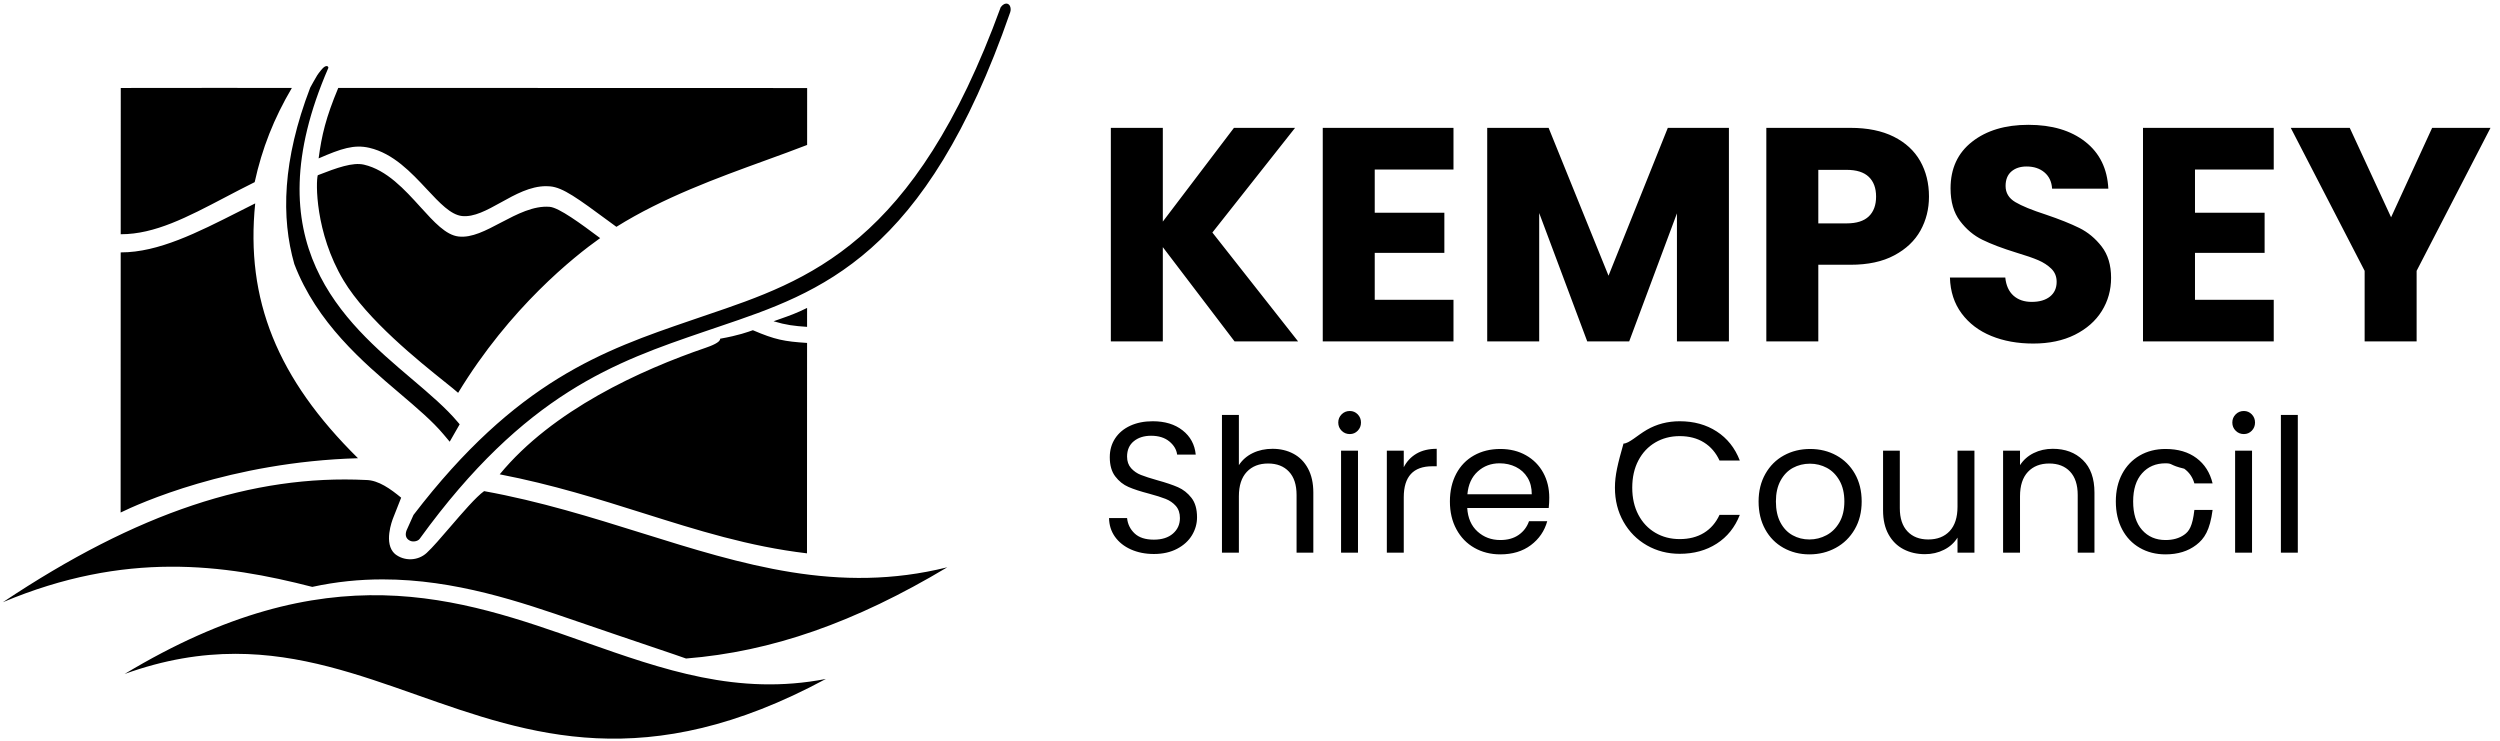 <svg xmlns="http://www.w3.org/2000/svg" xmlns:xlink="http://www.w3.org/1999/xlink" width="226px" height="67px"><path fill-rule="evenodd" fill="rgb(0, 0, 0)" d="M218.463,24.484 L218.463,30.865 L213.763,30.865 L213.763,24.484 L207.085,11.559 L212.417,11.559 L216.154,19.643 L219.865,11.559 L225.141,11.559 L218.463,24.484 ZM207.722,49.963 L206.192,49.963 L206.192,37.508 L207.722,37.508 L207.722,49.963 ZM193.727,11.559 L205.546,11.559 L205.546,15.326 L198.427,15.326 L198.427,19.232 L204.721,19.232 L204.721,22.861 L198.427,22.861 L198.427,27.099 L205.546,27.099 L205.546,30.865 L193.727,30.865 L193.727,11.559 ZM195.763,40.587 C196.897,40.587 197.829,40.862 198.565,41.413 C199.299,41.962 199.784,42.725 200.019,43.700 L198.371,43.700 C198.214,43.141 197.908,42.698 197.454,42.371 C196.1,42.047 196.436,41.883 195.763,41.883 C194.888,41.883 194.181,42.183 193.644,42.785 C193.105,43.385 192.837,44.235 192.837,45.334 C192.837,46.445 193.105,47.304 193.644,47.908 C194.181,48.514 194.888,48.819 195.763,48.819 C196.436,48.819 196.997,48.661 197.445,48.347 C197.894,48.033 198.203,47.583 198.371,46.1 L200.019,46.1 C199.773,47.944 199.279,48.698 198.538,49.264 C197.798,49.831 196.874,50.115 195.763,50.115 C194.888,50.115 194.112,49.917 193.434,49.524 C192.754,49.133 192.224,48.578 191.844,47.859 C191.464,47.141 191.271,46.299 191.271,45.334 C191.271,44.381 191.464,43.548 191.844,42.835 C192.224,42.122 192.754,41.570 193.434,41.176 C194.112,40.785 194.888,40.587 195.763,40.587 ZM184.933,19.396 C186.178,19.818 187.190,20.223 187.970,20.608 C188.748,20.993 189.421,21.552 189.990,22.285 C190.558,23.019 190.842,23.963 190.842,25.118 C190.842,26.217 190.562,27.217 190.003,28.115 C189.444,29.014 188.632,29.728 187.570,30.261 C186.507,30.791 185.253,31.057 183.805,31.057 C182.394,31.057 181.130,30.829 180.012,30.370 C178.894,29.912 178.001,29.234 177.332,28.336 C176.664,27.437 176.310,26.355 176.274,25.091 L181.278,25.091 C181.349,25.805 181.598,26.350 182.018,26.727 C182.441,27.103 182.989,27.291 183.669,27.291 C184.364,27.291 184.915,27.130 185.317,26.810 C185.720,26.487 185.921,26.044 185.921,25.476 C185.921,24.999 185.760,24.605 185.440,24.291 C185.120,23.980 184.727,23.723 184.259,23.522 C183.792,23.321 183.128,23.092 182.267,22.835 C181.021,22.450 180.003,22.065 179.216,21.679 C178.428,21.295 177.748,20.726 177.183,19.974 C176.614,19.223 176.330,18.242 176.330,17.031 C176.330,15.234 176.979,13.828 178.281,12.810 C179.582,11.791 181.278,11.284 183.365,11.284 C185.492,11.284 187.203,11.791 188.505,12.810 C189.806,13.828 190.502,15.243 190.594,17.058 L185.510,17.058 C185.472,16.436 185.244,15.946 184.823,15.588 C184.400,15.229 183.861,15.051 183.202,15.051 C182.633,15.051 182.175,15.203 181.826,15.505 C181.479,15.807 181.305,16.243 181.305,16.812 C181.305,17.435 181.598,17.922 182.184,18.269 C182.770,18.618 183.687,18.993 184.933,19.396 ZM176.959,40.739 L178.489,40.739 L178.489,49.963 L176.959,49.963 L176.959,48.600 C176.666,49.070 176.261,49.440 175.738,49.700 C175.217,49.965 174.642,50.097 174.015,50.097 C173.297,50.097 172.651,49.949 172.081,49.652 C171.508,49.354 171.056,48.909 170.725,48.313 C170.394,47.718 170.229,46.995 170.229,46.142 L170.229,40.739 L171.743,40.739 L171.743,45.941 C171.743,46.849 171.973,47.548 172.434,48.036 C172.893,48.524 173.521,48.768 174.317,48.768 C175.136,48.768 175.780,48.514 176.252,48.011 C176.722,47.505 176.959,46.771 176.959,45.804 L176.959,40.739 ZM171.246,23.081 C170.184,23.652 168.864,23.934 167.290,23.934 L164.375,23.934 L164.375,30.865 L159.676,30.865 L159.676,11.559 L167.290,11.559 C168.829,11.559 170.128,11.825 171.193,12.356 C172.255,12.889 173.051,13.620 173.584,14.556 C174.114,15.492 174.380,16.564 174.380,17.774 C174.380,18.893 174.123,19.914 173.611,20.840 C173.096,21.767 172.309,22.515 171.246,23.081 ZM168.938,15.987 C168.497,15.565 167.829,15.355 166.932,15.355 L164.375,15.355 L164.375,20.194 L166.932,20.194 C167.829,20.194 168.497,19.983 168.938,19.563 C169.379,19.140 169.598,18.544 169.598,17.774 C169.598,17.004 169.379,16.409 168.938,15.987 ZM163.637,40.587 C164.512,40.587 165.301,40.782 166.008,41.170 C166.715,41.557 167.272,42.109 167.681,42.826 C168.091,43.544 168.296,44.381 168.296,45.334 C168.296,46.288 168.086,47.127 167.665,47.850 C167.245,48.575 166.675,49.133 165.957,49.524 C165.239,49.917 164.445,50.115 163.568,50.115 C162.704,50.115 161.924,49.917 161.222,49.524 C160.522,49.133 159.971,48.575 159.573,47.850 C159.175,47.127 158.976,46.288 158.976,45.334 C158.976,44.392 159.182,43.558 159.591,42.835 C160.000,42.112 160.557,41.557 161.264,41.170 C161.971,40.782 162.760,40.587 163.637,40.587 ZM160.542,45.334 C160.542,46.086 160.678,46.719 160.953,47.237 C161.228,47.751 161.595,48.137 162.056,48.389 C162.514,48.642 163.020,48.768 163.568,48.768 C164.118,48.768 164.635,48.638 165.116,48.381 C165.599,48.123 165.988,47.736 166.286,47.219 C166.583,46.704 166.730,46.075 166.730,45.334 C166.730,44.594 166.585,43.965 166.294,43.450 C166.001,42.933 165.621,42.548 165.149,42.295 C164.680,42.045 164.169,41.917 163.619,41.917 C163.058,41.917 162.546,42.045 162.081,42.295 C161.615,42.548 161.242,42.933 160.962,43.450 C160.680,43.965 160.542,44.594 160.542,45.334 ZM149.640,48.161 C150.291,48.544 151.025,48.734 151.846,48.734 C152.695,48.734 153.429,48.546 154.040,48.170 C154.650,47.795 155.118,47.252 155.444,46.545 L157.278,46.545 C156.840,47.668 156.144,48.535 155.192,49.145 C154.239,49.759 153.123,50.064 151.846,50.064 C150.756,50.064 149.768,49.808 148.875,49.298 C147.985,48.788 147.280,48.078 146.764,47.169 C146.249,46.259 145.990,45.234 145.990,44.087 C145.990,42.944 146.249,41.914 146.764,40.1 C147.280,40.086 147.985,39.370 148.875,38.853 C149.768,38.338 150.756,38.081 151.846,38.081 C153.123,38.081 154.239,38.387 155.192,39.005 C156.144,39.622 156.840,40.497 157.278,41.630 L155.444,41.630 C155.118,40.923 154.650,40.379 154.040,39.998 C153.429,39.616 152.695,39.425 151.846,39.425 C151.025,39.425 150.291,39.616 149.640,39.998 C148.991,40.379 148.479,40.921 148.110,41.624 C147.741,42.325 147.555,43.146 147.555,44.087 C147.555,45.021 147.741,45.836 148.110,46.538 C148.479,47.239 148.991,47.780 149.640,48.161 ZM151.595,19.287 L147.278,30.865 L143.487,30.865 L139.143,19.258 L139.143,30.865 L134.444,30.865 L134.444,11.559 L139.995,11.559 L145.410,24.925 L150.770,11.559 L156.294,11.559 L156.294,30.865 L151.595,30.865 L151.595,19.287 ZM137.951,41.160 C138.624,41.541 139.143,42.067 139.508,42.733 C139.873,43.400 140.054,44.155 140.054,44.997 C140.054,45.289 140.038,45.598 140.004,45.923 L132.637,45.923 C132.693,46.831 133.004,47.541 133.570,48.052 C134.136,48.564 134.822,48.819 135.629,48.819 C136.292,48.819 136.844,48.665 137.287,48.356 C137.730,48.047 138.041,47.635 138.222,47.118 L139.870,47.118 C139.622,48.005 139.130,48.725 138.390,49.280 C137.649,49.837 136.730,50.115 135.629,50.115 C134.755,50.115 133.975,49.917 133.283,49.524 C132.594,49.133 132.053,48.575 131.662,47.850 C131.268,47.127 131.071,46.288 131.071,45.334 C131.071,44.381 131.264,43.544 131.644,42.826 C132.024,42.109 132.561,41.557 133.250,41.170 C133.941,40.782 134.733,40.587 135.629,40.587 C136.506,40.587 137.278,40.778 137.951,41.160 ZM133.588,42.623 C133.042,43.118 132.731,43.801 132.653,44.679 L138.472,44.679 C138.472,44.094 138.345,43.591 138.085,43.170 C137.828,42.750 137.477,42.432 137.034,42.212 C136.591,41.993 136.102,41.883 135.563,41.883 C134.789,41.883 134.131,42.129 133.588,42.623 ZM119.577,11.559 L131.395,11.559 L131.395,15.326 L124.276,15.326 L124.276,19.232 L130.570,19.232 L130.570,22.861 L124.276,22.861 L124.276,27.099 L131.395,27.099 L131.395,30.865 L119.577,30.865 L119.577,11.559 ZM117.210,44.746 C117.210,43.826 116.980,43.120 116.519,42.633 C116.061,42.145 115.432,41.901 114.636,41.901 C113.829,41.901 113.187,42.151 112.710,42.657 C112.234,43.164 111.995,43.898 111.995,44.862 L111.995,49.963 L110.465,49.963 L110.465,37.508 L111.995,37.508 L111.995,42.051 C112.299,41.581 112.717,41.216 113.249,40.958 C113.782,40.699 114.379,40.572 115.041,40.572 C115.734,40.572 116.363,40.719 116.924,41.017 C117.486,41.315 117.924,41.760 118.244,42.356 C118.564,42.951 118.725,43.674 118.725,44.526 L118.725,49.963 L117.210,49.963 L117.210,44.746 ZM111.606,30.865 L105.119,22.341 L105.119,30.865 L100.420,30.865 L100.420,11.559 L105.119,11.559 L105.119,20.031 L111.549,11.559 L117.074,11.559 L109.599,21.020 L117.349,30.865 L111.606,30.865 ZM105.370,45.099 C104.998,44.952 104.500,44.795 103.873,44.627 C103.100,44.426 102.480,44.224 102.015,44.021 C101.547,43.819 101.149,43.501 100.820,43.069 C100.489,42.638 100.324,42.058 100.324,41.328 C100.324,40.688 100.485,40.121 100.811,39.627 C101.136,39.135 101.594,38.752 102.182,38.483 C102.770,38.215 103.446,38.081 104.209,38.081 C105.307,38.081 106.208,38.353 106.908,38.905 C107.609,39.455 108.004,40.184 108.094,41.093 L106.412,41.093 C106.356,40.643 106.121,40.247 105.705,39.904 C105.291,39.564 104.741,39.392 104.057,39.392 C103.419,39.392 102.896,39.558 102.493,39.889 C102.088,40.220 101.887,40.683 101.887,41.276 C101.887,41.704 102.008,42.051 102.249,42.321 C102.491,42.590 102.788,42.797 103.140,42.935 C103.493,43.075 103.990,43.235 104.629,43.416 C105.403,43.629 106.025,43.840 106.497,44.047 C106.966,44.254 107.371,44.573 107.707,45.005 C108.045,45.437 108.212,46.023 108.212,46.764 C108.212,47.337 108.060,47.874 107.758,48.381 C107.454,48.886 107.007,49.296 106.412,49.609 C105.817,49.923 105.117,50.081 104.309,50.081 C103.536,50.081 102.844,49.942 102.231,49.667 C101.621,49.395 101.142,49.012 100.793,48.524 C100.447,48.036 100.268,47.472 100.257,46.831 L101.887,46.831 C101.943,47.382 102.171,47.846 102.569,48.222 C102.967,48.598 103.547,48.785 104.309,48.785 C105.039,48.785 105.613,48.602 106.034,48.237 C106.454,47.872 106.665,47.405 106.665,46.831 C106.665,46.384 106.542,46.020 106.296,45.737 C106.047,45.457 105.739,45.245 105.370,45.099 ZM65.069,29.503 L63.640,29.989 C55.699,32.708 47.488,35.521 37.939,48.709 C37.775,48.936 37.337,49.019 37.055,48.878 C36.611,48.655 36.643,48.258 36.748,47.960 L36.759,47.933 C36.959,47.468 37.176,47.010 37.380,46.551 C46.679,34.405 54.568,31.670 62.414,28.980 L63.890,28.475 C73.117,25.347 82.649,22.102 90.464,0.653 C90.616,0.434 90.861,0.275 91.074,0.340 C91.171,0.372 91.246,0.439 91.298,0.540 C91.377,0.699 91.388,0.923 91.322,1.110 C83.655,23.207 74.207,26.408 65.069,29.503 ZM69.172,14.511 C64.848,16.082 59.950,17.863 55.722,20.506 L55.061,20.020 C52.202,17.914 50.895,16.952 49.731,16.847 C49.609,16.835 49.488,16.830 49.366,16.830 C47.936,16.830 46.586,17.576 45.279,18.302 C44.027,18.996 42.851,19.646 41.762,19.529 C40.745,19.415 39.746,18.347 38.588,17.109 C37.168,15.588 35.556,13.866 33.384,13.362 C32.015,13.046 30.851,13.425 28.803,14.320 C29.084,12.213 29.452,10.646 30.579,7.947 L72.966,7.959 L72.964,13.103 C71.771,13.567 70.507,14.026 69.172,14.511 ZM40.202,34.517 C37.922,32.691 33.176,28.895 31.054,25.343 C28.467,21.011 28.550,16.410 28.726,15.841 C30.479,15.154 31.898,14.654 32.899,14.884 C34.969,15.364 36.586,17.145 38.010,18.717 C39.245,20.078 40.311,21.254 41.456,21.380 C42.648,21.521 43.937,20.833 45.302,20.113 C46.747,19.353 48.243,18.576 49.700,18.698 C50.546,18.777 52.490,20.208 54.253,21.525 C51.892,23.199 46.102,27.797 41.415,35.512 C41.180,35.300 40.764,34.966 40.202,34.517 ZM37.162,34.201 L37.210,34.240 C38.879,35.660 40.321,36.887 41.393,38.166 L41.550,38.352 L41.550,38.350 C41.552,38.352 41.554,38.353 41.555,38.355 L40.653,39.930 L40.248,39.447 L40.091,39.261 C39.106,38.085 37.717,36.904 36.108,35.535 C32.812,32.736 28.636,29.180 26.605,23.867 C25.410,19.674 25.522,14.505 28.045,7.918 C28.248,7.550 28.450,7.183 28.672,6.813 C28.717,6.742 28.763,6.671 28.815,6.607 L28.889,6.514 C29.049,6.306 29.302,5.972 29.526,5.972 C29.553,5.972 29.579,5.977 29.605,5.989 C29.662,6.024 29.704,6.090 29.674,6.158 C22.799,22.001 31.100,29.053 37.162,34.201 ZM20.337,17.847 C16.939,19.629 13.994,21.175 10.941,21.175 L10.912,21.175 L10.917,7.953 C15.875,7.945 24.680,7.940 26.384,7.951 C24.758,10.709 23.687,13.425 23.023,16.466 C22.095,16.925 21.203,17.393 20.337,17.847 ZM21.585,19.135 C22.074,18.889 22.569,18.637 23.070,18.387 C22.186,27.087 25.062,34.220 32.361,41.423 C20.795,41.757 12.447,45.577 10.904,46.333 L10.911,22.816 L10.947,22.816 C14.316,22.816 17.850,21.027 21.585,19.135 ZM72.952,50.022 C67.705,49.402 63.064,47.938 58.155,46.391 C54.117,45.117 49.946,43.801 45.174,42.879 C49.963,37.059 57.926,33.447 63.802,31.436 C64.261,31.279 65.144,30.943 65.1,30.620 C66.789,30.320 67.603,30.009 68.060,29.851 C70.081,30.716 70.891,30.866 72.959,31.001 L72.952,50.022 ZM72.961,27.837 L72.959,29.548 C71.799,29.470 71.056,29.383 69.930,29.042 C70.147,28.963 70.349,28.893 70.542,28.826 C71.358,28.540 72.016,28.308 72.961,27.837 ZM33.1,43.392 C34.219,43.406 35.324,44.216 36.265,44.990 L35.545,46.817 C35.450,47.055 34.649,49.150 35.705,50.079 C36.549,50.755 37.784,50.711 38.574,49.982 C39.099,49.500 39.876,48.593 40.699,47.635 C41.800,46.355 43.041,44.909 43.763,44.398 C48.817,45.313 53.498,46.777 58.026,48.192 C67.141,51.040 75.771,53.742 85.632,51.283 C77.273,56.286 69.740,58.914 62.018,59.530 C61.742,59.425 60.575,59.030 58.861,58.450 C57.036,57.833 54.612,57.013 52.074,56.139 C47.078,54.418 41.152,52.377 34.592,52.377 C32.531,52.377 30.406,52.579 28.229,53.055 C20.236,50.997 11.329,49.785 0.261,54.440 C12.406,46.322 22.887,42.889 33.1,43.392 ZM52.828,58.027 C59.955,60.541 66.706,62.923 74.660,61.377 C58.422,70.132 47.910,66.429 37.737,62.842 C32.347,60.939 27.142,59.106 21.284,59.106 C18.170,59.106 14.872,59.625 11.264,60.928 C29.664,49.851 41.436,54.005 52.828,58.027 ZM122.024,37.154 C122.303,37.154 122.541,37.255 122.737,37.456 C122.934,37.660 123.033,37.907 123.033,38.197 C123.033,38.490 122.934,38.737 122.737,38.938 C122.541,39.140 122.303,39.240 122.024,39.240 C121.731,39.240 121.485,39.140 121.283,38.938 C121.080,38.737 120.979,38.490 120.979,38.197 C120.979,37.907 121.080,37.660 121.283,37.456 C121.485,37.255 121.731,37.154 122.024,37.154 ZM122.762,49.963 L121.232,49.963 L121.232,40.739 L122.762,40.739 L122.762,49.963 ZM126.900,42.237 C127.170,41.709 127.553,41.301 128.054,41.008 C128.553,40.718 129.161,40.572 129.879,40.572 L129.879,42.151 L129.474,42.151 C127.759,42.151 126.900,43.085 126.900,44.947 L126.900,49.963 L125.370,49.963 L125.370,40.739 L126.900,40.739 L126.900,42.237 ZM182.609,42.051 C182.913,41.581 183.324,41.216 183.845,40.958 C184.367,40.699 184.942,40.572 185.570,40.572 C186.691,40.572 187.599,40.909 188.294,41.590 C188.990,42.268 189.339,43.246 189.339,44.526 L189.339,49.963 L187.825,49.963 L187.825,44.746 C187.825,43.826 187.594,43.120 187.134,42.633 C186.675,42.145 186.047,41.901 185.250,41.901 C184.443,41.901 183.801,42.151 183.324,42.657 C182.848,43.164 182.609,43.898 182.609,44.862 L182.609,49.963 L181.079,49.963 L181.079,40.739 L182.609,40.739 L182.609,42.051 ZM202.846,37.154 C203.126,37.154 203.363,37.255 203.560,37.456 C203.756,37.660 203.855,37.907 203.855,38.197 C203.855,38.490 203.756,38.737 203.560,38.938 C203.363,39.140 203.126,39.240 202.846,39.240 C202.553,39.240 202.307,39.140 202.106,38.938 C201.902,38.737 201.802,38.490 201.802,38.197 C201.802,37.907 201.902,37.660 202.106,37.456 C202.307,37.255 202.553,37.154 202.846,37.154 ZM203.584,49.963 L202.054,49.963 L202.054,40.739 L203.584,40.739 L203.584,49.963 Z"></path></svg>